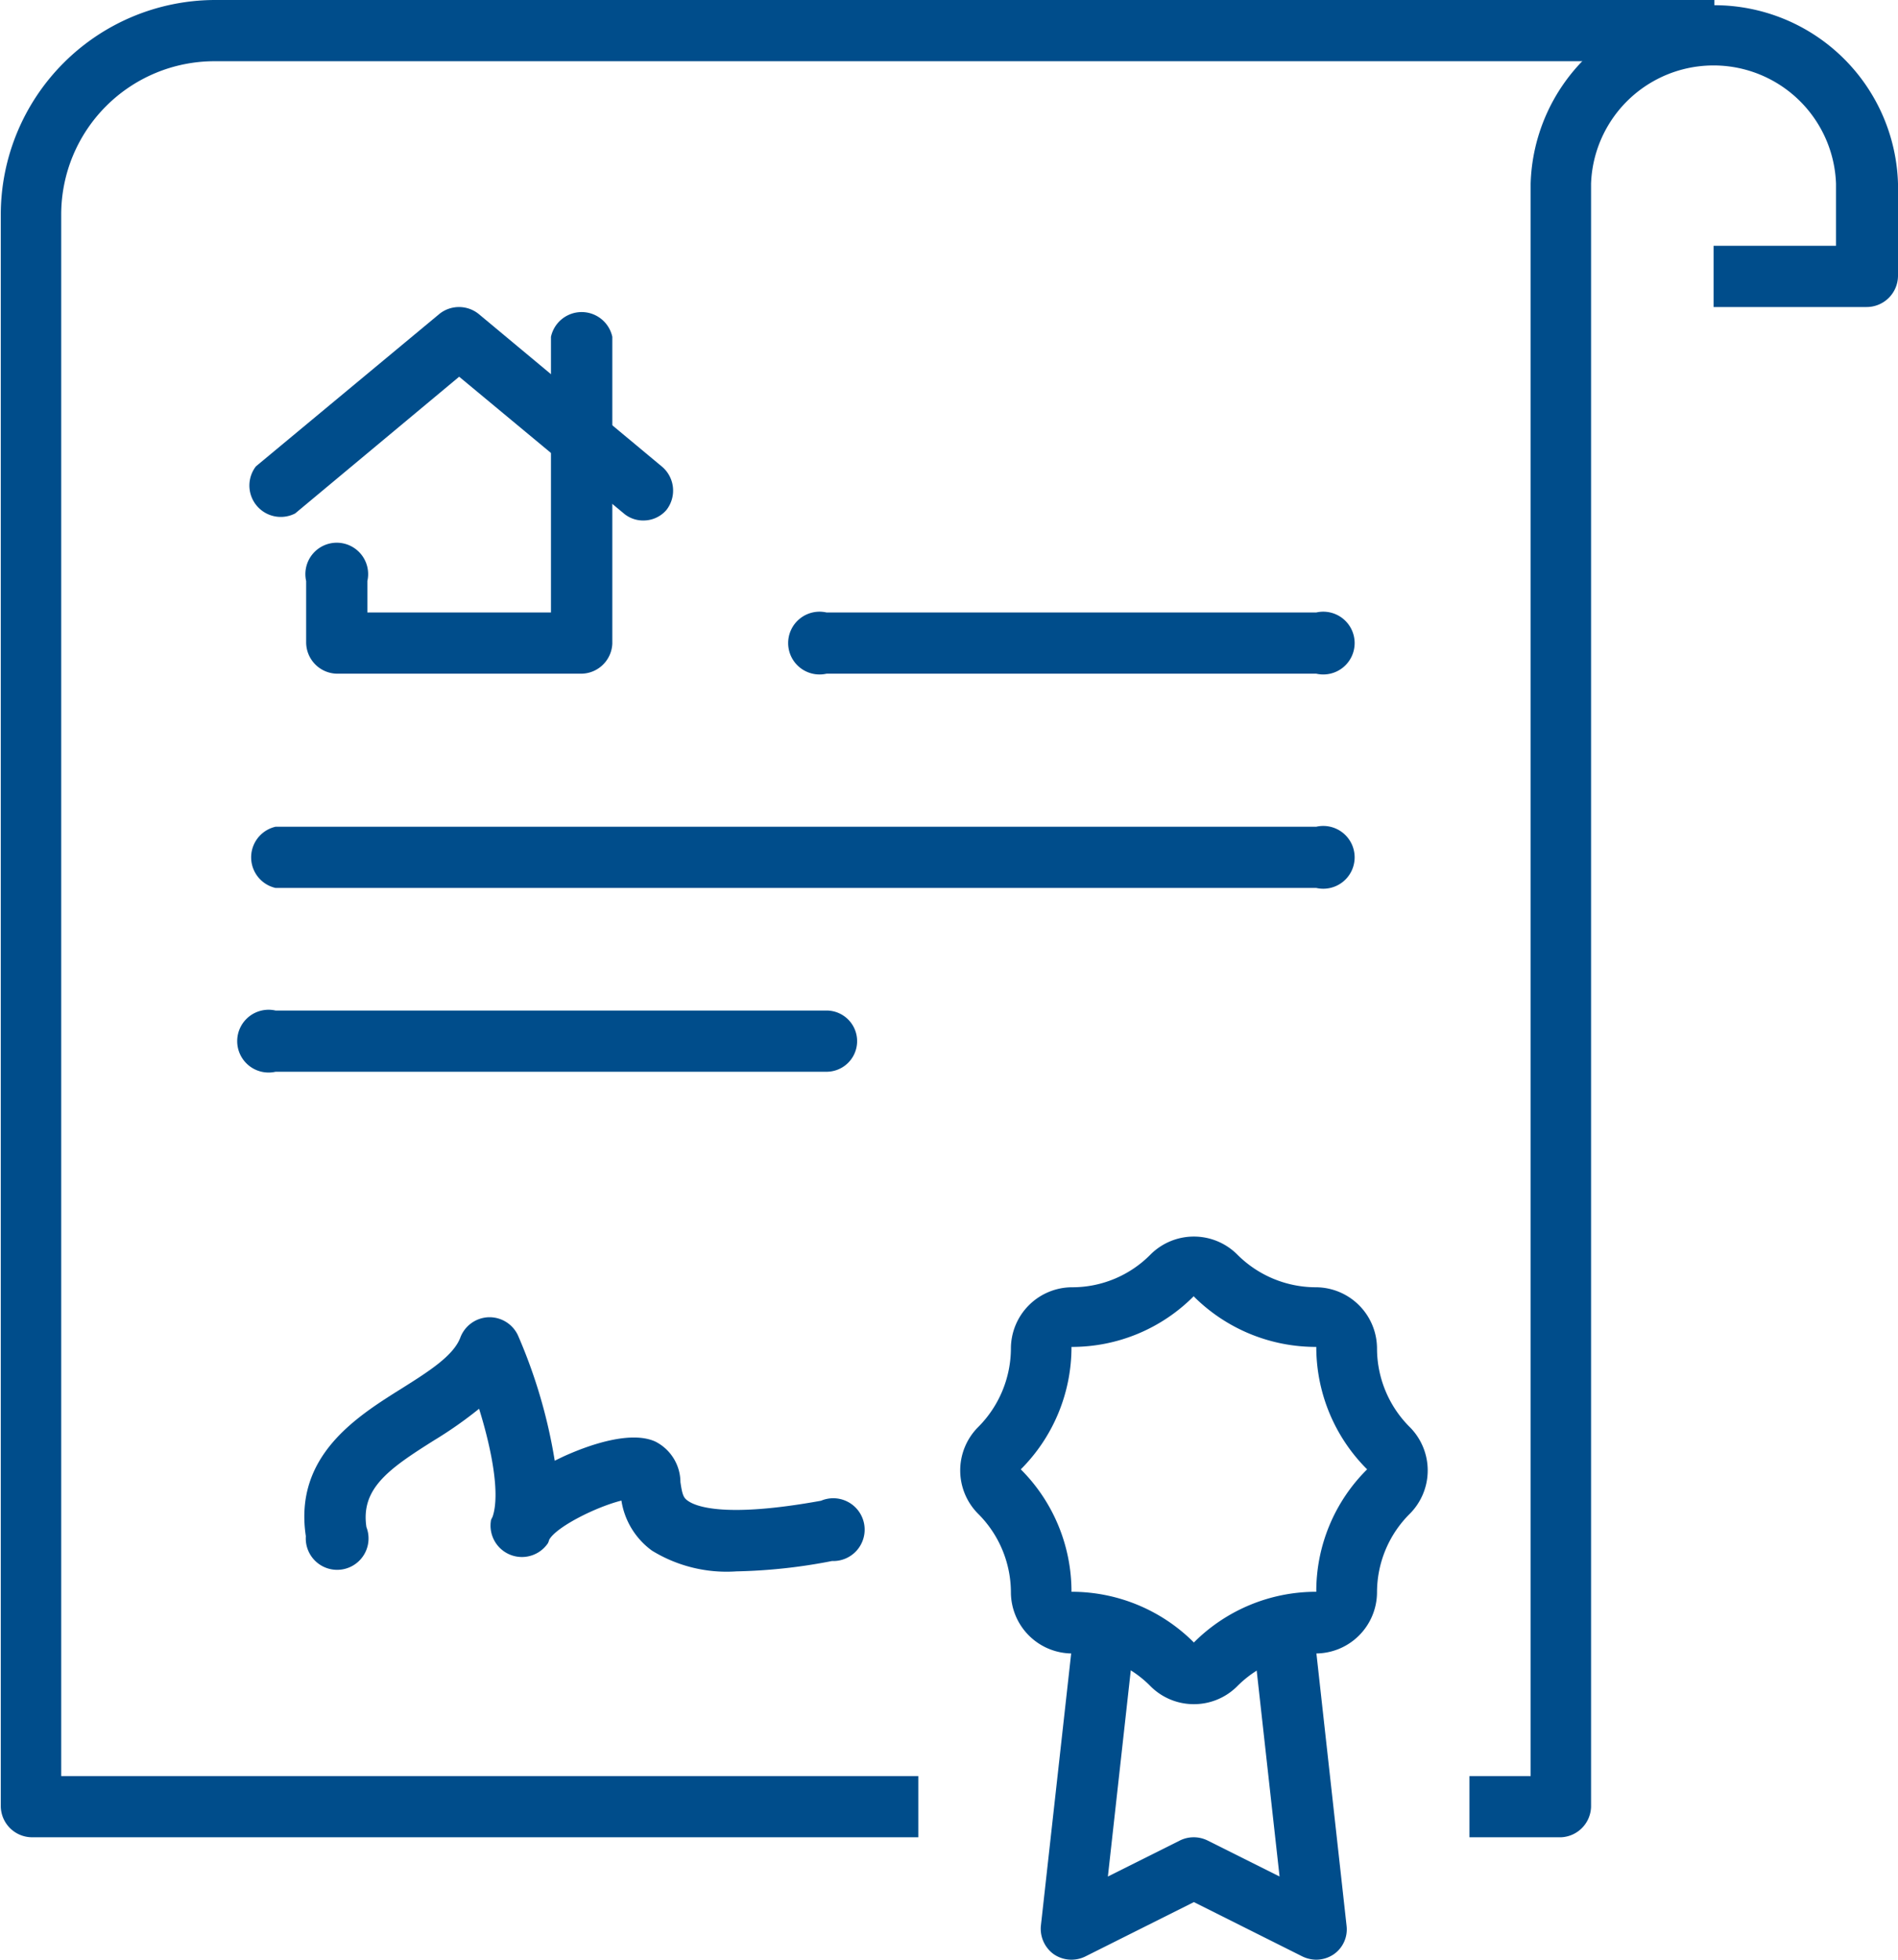 <svg xmlns="http://www.w3.org/2000/svg" viewBox="0 0 120.95 124.85"><defs><style>.cls-1{fill:#004d8b;}</style></defs><g id="Layer_2" data-name="Layer 2"><g id="Desing_Layer" data-name="Desing Layer"><g id="deed_of_sale" data-name="deed of sale"><path class="cls-1" d="M83.88,124.85a2.08,2.08,0,0,1-.87-.2l-6.93-3.47-6.93,3.47a2,2,0,0,1-2-.15,2,2,0,0,1-.82-1.81l2.17-19.5,3.87.43-1.77,15.93,4.6-2.3a2,2,0,0,1,1.74,0l4.6,2.3-1.77-15.93,3.88-.43,2.16,19.5A1.93,1.93,0,0,1,85,124.5,2,2,0,0,1,83.88,124.85Z"/><path class="cls-1" d="M76.08,108.57a3.89,3.89,0,0,1-2.76-1.14,7,7,0,0,0-5-2.09,3.91,3.91,0,0,1-3.9-3.9,7.09,7.09,0,0,0-2.09-5,3.91,3.91,0,0,1,0-5.52,7.12,7.12,0,0,0,2.09-5,3.91,3.91,0,0,1,3.9-3.91,7,7,0,0,0,5-2.09,3.91,3.91,0,0,1,5.52,0,7.08,7.08,0,0,0,5,2.09,3.91,3.91,0,0,1,3.91,3.91,7.08,7.08,0,0,0,2.09,5,3.91,3.91,0,0,1,0,5.52,7.06,7.06,0,0,0-2.09,5,3.91,3.91,0,0,1-3.91,3.9,7.08,7.08,0,0,0-5,2.09A3.89,3.89,0,0,1,76.08,108.57Zm0-26a10.93,10.93,0,0,1-7.8,3.24,11,11,0,0,1-3.23,7.8,11,11,0,0,1,3.23,7.8,11,11,0,0,1,7.8,3.23,11,11,0,0,1,7.8-3.23,10.93,10.93,0,0,1,3.24-7.8,11,11,0,0,1-3.24-7.8A11,11,0,0,1,76.08,82.6Z"/><path class="cls-1" d="M37.07,42.92H21.46a2,2,0,0,1-1.95-2v-3.9a2,2,0,1,1,3.9,0v2h11.7V21.46a2,2,0,0,1,3.91,0V41A2,2,0,0,1,37.07,42.92Z"/><path class="cls-1" d="M41,33.16a1.9,1.9,0,0,1-1.25-.45L29.26,24,18.81,32.71a2,2,0,0,1-2.5-3L28,20a2,2,0,0,1,2.5,0l11.71,9.75a2,2,0,0,1,.25,2.75A1.93,1.93,0,0,1,41,33.16Z"/><path class="cls-1" d="M83.88,42.92H52.67a2,2,0,1,1,0-3.9H83.88a2,2,0,1,1,0,3.9Z"/><path class="cls-1" d="M83.88,56.57H17.56a2,2,0,0,1,0-3.9H83.88a2,2,0,1,1,0,3.9Z"/><path class="cls-1" d="M52.67,68.28H17.56a2,2,0,1,1,0-3.9H52.67a1.95,1.95,0,0,1,0,3.9Z"/><path class="cls-1" d="M46.93,100.11a9.08,9.08,0,0,1-5.38-1.32A4.85,4.85,0,0,1,39.6,95.6C38,96,35.47,97.26,35,98.09a1.43,1.43,0,0,1-.08.22,2,2,0,0,1-3.64-1.4c0-.09.07-.19.11-.28.49-1.43-.05-4.28-.86-6.88a26.1,26.1,0,0,1-2.85,2c-2.93,1.84-4.7,3.09-4.33,5.54a2,2,0,1,1-3.86.58c-.77-5.1,3.21-7.6,6.12-9.42,1.7-1.07,3.3-2.08,3.73-3.25a2,2,0,0,1,1.78-1.28A2,2,0,0,1,33,85.06a33.24,33.24,0,0,1,2.35,8c.31-.15.59-.29.85-.4,1.4-.61,4-1.53,5.56-.82a2.91,2.91,0,0,1,1.6,2.58c.11.75.18,1,.47,1.19.51.37,2.37,1.11,8.49,0a2,2,0,1,1,.7,3.84A35,35,0,0,1,46.93,100.11Z"/><path class="cls-1" d="M58.52,117.05H2a2,2,0,0,1-1.95-2V13.66A13.68,13.68,0,0,1,13.66,0h95.59V3.9H13.66A9.77,9.77,0,0,0,3.9,13.66v99.49H58.52Z"/><path class="cls-1" d="M99.49,117.05H93.64v-3.9h3.9V11.7a11.71,11.71,0,0,1,23.41,0v5.86a2,2,0,0,1-2,2h-9.75v-3.9h7.8V11.7a7.81,7.81,0,0,0-15.61,0V115.1A2,2,0,0,1,99.49,117.05Z"/></g></g></g></svg>